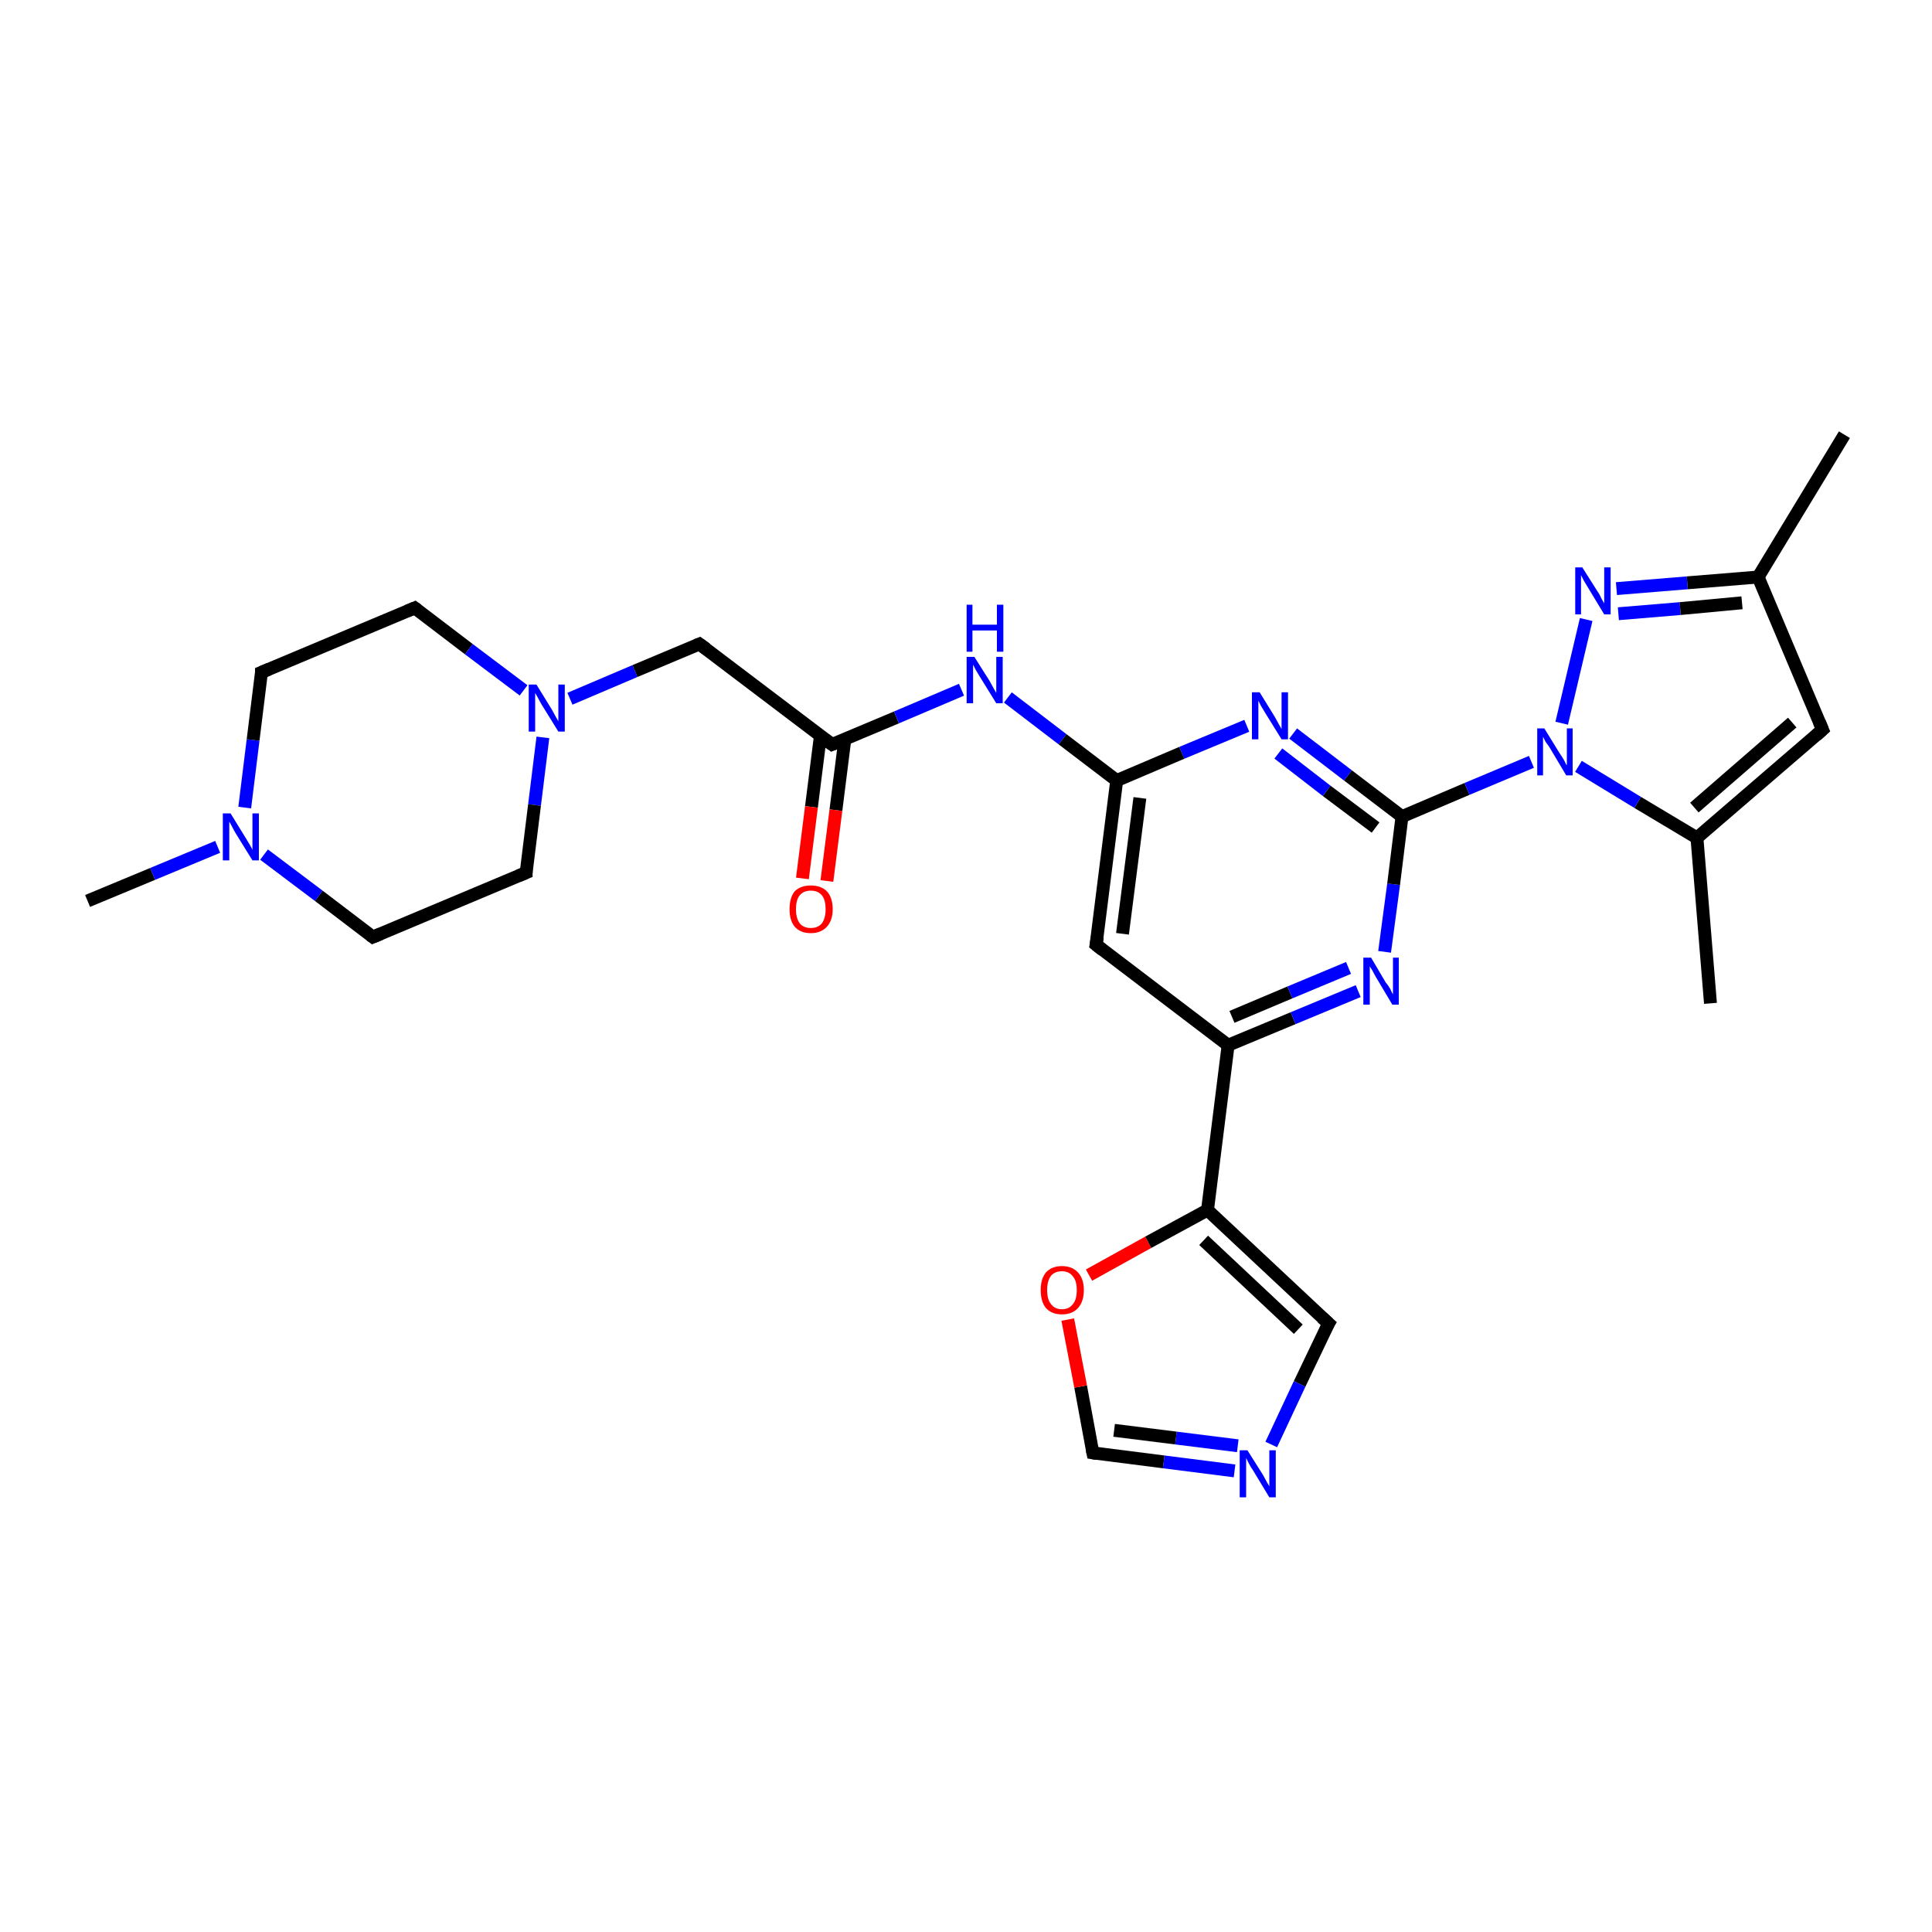 <?xml version='1.0' encoding='iso-8859-1'?>
<svg version='1.1' baseProfile='full'
              xmlns='http://www.w3.org/2000/svg'
                      xmlns:rdkit='http://www.rdkit.org/xml'
                      xmlns:xlink='http://www.w3.org/1999/xlink'
                  xml:space='preserve'
width='300px' height='300px' viewBox='0 0 300 300'>
<!-- END OF HEADER -->
<rect style='opacity:1.0;fill:#FFFFFF;stroke:none' width='300.0' height='300.0' x='0.0' y='0.0'> </rect>
<path class='bond-0 atom-0 atom-1' d='M 13.6,139.9 L 23.7,135.7' style='fill:none;fill-rule:evenodd;stroke:#000000;stroke-width:2.0px;stroke-linecap:butt;stroke-linejoin:miter;stroke-opacity:1' />
<path class='bond-0 atom-0 atom-1' d='M 23.7,135.7 L 33.8,131.5' style='fill:none;fill-rule:evenodd;stroke:#0000FF;stroke-width:2.0px;stroke-linecap:butt;stroke-linejoin:miter;stroke-opacity:1' />
<path class='bond-1 atom-1 atom-2' d='M 38.0,125.4 L 39.3,114.9' style='fill:none;fill-rule:evenodd;stroke:#0000FF;stroke-width:2.0px;stroke-linecap:butt;stroke-linejoin:miter;stroke-opacity:1' />
<path class='bond-1 atom-1 atom-2' d='M 39.3,114.9 L 40.6,104.4' style='fill:none;fill-rule:evenodd;stroke:#000000;stroke-width:2.0px;stroke-linecap:butt;stroke-linejoin:miter;stroke-opacity:1' />
<path class='bond-2 atom-2 atom-3' d='M 40.6,104.4 L 64.4,94.4' style='fill:none;fill-rule:evenodd;stroke:#000000;stroke-width:2.0px;stroke-linecap:butt;stroke-linejoin:miter;stroke-opacity:1' />
<path class='bond-3 atom-3 atom-4' d='M 64.4,94.4 L 72.8,100.8' style='fill:none;fill-rule:evenodd;stroke:#000000;stroke-width:2.0px;stroke-linecap:butt;stroke-linejoin:miter;stroke-opacity:1' />
<path class='bond-3 atom-3 atom-4' d='M 72.8,100.8 L 81.3,107.2' style='fill:none;fill-rule:evenodd;stroke:#0000FF;stroke-width:2.0px;stroke-linecap:butt;stroke-linejoin:miter;stroke-opacity:1' />
<path class='bond-4 atom-4 atom-5' d='M 88.5,108.5 L 98.6,104.2' style='fill:none;fill-rule:evenodd;stroke:#0000FF;stroke-width:2.0px;stroke-linecap:butt;stroke-linejoin:miter;stroke-opacity:1' />
<path class='bond-4 atom-4 atom-5' d='M 98.6,104.2 L 108.6,100.0' style='fill:none;fill-rule:evenodd;stroke:#000000;stroke-width:2.0px;stroke-linecap:butt;stroke-linejoin:miter;stroke-opacity:1' />
<path class='bond-5 atom-5 atom-6' d='M 108.6,100.0 L 129.2,115.6' style='fill:none;fill-rule:evenodd;stroke:#000000;stroke-width:2.0px;stroke-linecap:butt;stroke-linejoin:miter;stroke-opacity:1' />
<path class='bond-6 atom-6 atom-7' d='M 127.4,114.2 L 126.0,125.3' style='fill:none;fill-rule:evenodd;stroke:#000000;stroke-width:2.0px;stroke-linecap:butt;stroke-linejoin:miter;stroke-opacity:1' />
<path class='bond-6 atom-6 atom-7' d='M 126.0,125.3 L 124.6,136.4' style='fill:none;fill-rule:evenodd;stroke:#FF0000;stroke-width:2.0px;stroke-linecap:butt;stroke-linejoin:miter;stroke-opacity:1' />
<path class='bond-6 atom-6 atom-7' d='M 131.2,114.7 L 129.8,125.8' style='fill:none;fill-rule:evenodd;stroke:#000000;stroke-width:2.0px;stroke-linecap:butt;stroke-linejoin:miter;stroke-opacity:1' />
<path class='bond-6 atom-6 atom-7' d='M 129.8,125.8 L 128.4,136.8' style='fill:none;fill-rule:evenodd;stroke:#FF0000;stroke-width:2.0px;stroke-linecap:butt;stroke-linejoin:miter;stroke-opacity:1' />
<path class='bond-7 atom-6 atom-8' d='M 129.2,115.6 L 139.2,111.4' style='fill:none;fill-rule:evenodd;stroke:#000000;stroke-width:2.0px;stroke-linecap:butt;stroke-linejoin:miter;stroke-opacity:1' />
<path class='bond-7 atom-6 atom-8' d='M 139.2,111.4 L 149.3,107.1' style='fill:none;fill-rule:evenodd;stroke:#0000FF;stroke-width:2.0px;stroke-linecap:butt;stroke-linejoin:miter;stroke-opacity:1' />
<path class='bond-8 atom-8 atom-9' d='M 156.5,108.3 L 165.0,114.8' style='fill:none;fill-rule:evenodd;stroke:#0000FF;stroke-width:2.0px;stroke-linecap:butt;stroke-linejoin:miter;stroke-opacity:1' />
<path class='bond-8 atom-8 atom-9' d='M 165.0,114.8 L 173.4,121.2' style='fill:none;fill-rule:evenodd;stroke:#000000;stroke-width:2.0px;stroke-linecap:butt;stroke-linejoin:miter;stroke-opacity:1' />
<path class='bond-9 atom-9 atom-10' d='M 173.4,121.2 L 170.2,146.7' style='fill:none;fill-rule:evenodd;stroke:#000000;stroke-width:2.0px;stroke-linecap:butt;stroke-linejoin:miter;stroke-opacity:1' />
<path class='bond-9 atom-9 atom-10' d='M 177.0,123.9 L 174.3,145.0' style='fill:none;fill-rule:evenodd;stroke:#000000;stroke-width:2.0px;stroke-linecap:butt;stroke-linejoin:miter;stroke-opacity:1' />
<path class='bond-10 atom-10 atom-11' d='M 170.2,146.7 L 190.7,162.3' style='fill:none;fill-rule:evenodd;stroke:#000000;stroke-width:2.0px;stroke-linecap:butt;stroke-linejoin:miter;stroke-opacity:1' />
<path class='bond-11 atom-11 atom-12' d='M 190.7,162.3 L 200.8,158.1' style='fill:none;fill-rule:evenodd;stroke:#000000;stroke-width:2.0px;stroke-linecap:butt;stroke-linejoin:miter;stroke-opacity:1' />
<path class='bond-11 atom-11 atom-12' d='M 200.8,158.1 L 210.9,153.9' style='fill:none;fill-rule:evenodd;stroke:#0000FF;stroke-width:2.0px;stroke-linecap:butt;stroke-linejoin:miter;stroke-opacity:1' />
<path class='bond-11 atom-11 atom-12' d='M 191.3,157.9 L 200.3,154.1' style='fill:none;fill-rule:evenodd;stroke:#000000;stroke-width:2.0px;stroke-linecap:butt;stroke-linejoin:miter;stroke-opacity:1' />
<path class='bond-11 atom-11 atom-12' d='M 200.3,154.1 L 209.4,150.3' style='fill:none;fill-rule:evenodd;stroke:#0000FF;stroke-width:2.0px;stroke-linecap:butt;stroke-linejoin:miter;stroke-opacity:1' />
<path class='bond-12 atom-12 atom-13' d='M 215.0,147.8 L 216.4,137.3' style='fill:none;fill-rule:evenodd;stroke:#0000FF;stroke-width:2.0px;stroke-linecap:butt;stroke-linejoin:miter;stroke-opacity:1' />
<path class='bond-12 atom-12 atom-13' d='M 216.4,137.3 L 217.7,126.8' style='fill:none;fill-rule:evenodd;stroke:#000000;stroke-width:2.0px;stroke-linecap:butt;stroke-linejoin:miter;stroke-opacity:1' />
<path class='bond-13 atom-13 atom-14' d='M 217.7,126.8 L 209.3,120.4' style='fill:none;fill-rule:evenodd;stroke:#000000;stroke-width:2.0px;stroke-linecap:butt;stroke-linejoin:miter;stroke-opacity:1' />
<path class='bond-13 atom-13 atom-14' d='M 209.3,120.4 L 200.8,113.9' style='fill:none;fill-rule:evenodd;stroke:#0000FF;stroke-width:2.0px;stroke-linecap:butt;stroke-linejoin:miter;stroke-opacity:1' />
<path class='bond-13 atom-13 atom-14' d='M 213.6,128.5 L 206.0,122.8' style='fill:none;fill-rule:evenodd;stroke:#000000;stroke-width:2.0px;stroke-linecap:butt;stroke-linejoin:miter;stroke-opacity:1' />
<path class='bond-13 atom-13 atom-14' d='M 206.0,122.8 L 198.5,117.0' style='fill:none;fill-rule:evenodd;stroke:#0000FF;stroke-width:2.0px;stroke-linecap:butt;stroke-linejoin:miter;stroke-opacity:1' />
<path class='bond-14 atom-13 atom-15' d='M 217.7,126.8 L 227.8,122.5' style='fill:none;fill-rule:evenodd;stroke:#000000;stroke-width:2.0px;stroke-linecap:butt;stroke-linejoin:miter;stroke-opacity:1' />
<path class='bond-14 atom-13 atom-15' d='M 227.8,122.5 L 237.8,118.3' style='fill:none;fill-rule:evenodd;stroke:#0000FF;stroke-width:2.0px;stroke-linecap:butt;stroke-linejoin:miter;stroke-opacity:1' />
<path class='bond-15 atom-15 atom-16' d='M 242.5,112.3 L 246.3,96.2' style='fill:none;fill-rule:evenodd;stroke:#0000FF;stroke-width:2.0px;stroke-linecap:butt;stroke-linejoin:miter;stroke-opacity:1' />
<path class='bond-16 atom-16 atom-17' d='M 251.0,91.4 L 262.0,90.5' style='fill:none;fill-rule:evenodd;stroke:#0000FF;stroke-width:2.0px;stroke-linecap:butt;stroke-linejoin:miter;stroke-opacity:1' />
<path class='bond-16 atom-16 atom-17' d='M 262.0,90.5 L 273.0,89.6' style='fill:none;fill-rule:evenodd;stroke:#000000;stroke-width:2.0px;stroke-linecap:butt;stroke-linejoin:miter;stroke-opacity:1' />
<path class='bond-16 atom-16 atom-17' d='M 251.3,95.3 L 260.9,94.5' style='fill:none;fill-rule:evenodd;stroke:#0000FF;stroke-width:2.0px;stroke-linecap:butt;stroke-linejoin:miter;stroke-opacity:1' />
<path class='bond-16 atom-16 atom-17' d='M 260.9,94.5 L 270.5,93.6' style='fill:none;fill-rule:evenodd;stroke:#000000;stroke-width:2.0px;stroke-linecap:butt;stroke-linejoin:miter;stroke-opacity:1' />
<path class='bond-17 atom-17 atom-18' d='M 273.0,89.6 L 286.4,67.5' style='fill:none;fill-rule:evenodd;stroke:#000000;stroke-width:2.0px;stroke-linecap:butt;stroke-linejoin:miter;stroke-opacity:1' />
<path class='bond-18 atom-17 atom-19' d='M 273.0,89.6 L 283.0,113.3' style='fill:none;fill-rule:evenodd;stroke:#000000;stroke-width:2.0px;stroke-linecap:butt;stroke-linejoin:miter;stroke-opacity:1' />
<path class='bond-19 atom-19 atom-20' d='M 283.0,113.3 L 263.5,130.1' style='fill:none;fill-rule:evenodd;stroke:#000000;stroke-width:2.0px;stroke-linecap:butt;stroke-linejoin:miter;stroke-opacity:1' />
<path class='bond-19 atom-19 atom-20' d='M 278.3,112.2 L 263.1,125.4' style='fill:none;fill-rule:evenodd;stroke:#000000;stroke-width:2.0px;stroke-linecap:butt;stroke-linejoin:miter;stroke-opacity:1' />
<path class='bond-20 atom-20 atom-21' d='M 263.5,130.1 L 265.6,155.8' style='fill:none;fill-rule:evenodd;stroke:#000000;stroke-width:2.0px;stroke-linecap:butt;stroke-linejoin:miter;stroke-opacity:1' />
<path class='bond-21 atom-11 atom-22' d='M 190.7,162.3 L 187.5,187.9' style='fill:none;fill-rule:evenodd;stroke:#000000;stroke-width:2.0px;stroke-linecap:butt;stroke-linejoin:miter;stroke-opacity:1' />
<path class='bond-22 atom-22 atom-23' d='M 187.5,187.9 L 206.3,205.5' style='fill:none;fill-rule:evenodd;stroke:#000000;stroke-width:2.0px;stroke-linecap:butt;stroke-linejoin:miter;stroke-opacity:1' />
<path class='bond-22 atom-22 atom-23' d='M 186.9,192.6 L 201.6,206.4' style='fill:none;fill-rule:evenodd;stroke:#000000;stroke-width:2.0px;stroke-linecap:butt;stroke-linejoin:miter;stroke-opacity:1' />
<path class='bond-23 atom-23 atom-24' d='M 206.3,205.5 L 201.8,214.9' style='fill:none;fill-rule:evenodd;stroke:#000000;stroke-width:2.0px;stroke-linecap:butt;stroke-linejoin:miter;stroke-opacity:1' />
<path class='bond-23 atom-23 atom-24' d='M 201.8,214.9 L 197.4,224.3' style='fill:none;fill-rule:evenodd;stroke:#0000FF;stroke-width:2.0px;stroke-linecap:butt;stroke-linejoin:miter;stroke-opacity:1' />
<path class='bond-24 atom-24 atom-25' d='M 191.7,228.4 L 180.7,227.0' style='fill:none;fill-rule:evenodd;stroke:#0000FF;stroke-width:2.0px;stroke-linecap:butt;stroke-linejoin:miter;stroke-opacity:1' />
<path class='bond-24 atom-24 atom-25' d='M 180.7,227.0 L 169.7,225.6' style='fill:none;fill-rule:evenodd;stroke:#000000;stroke-width:2.0px;stroke-linecap:butt;stroke-linejoin:miter;stroke-opacity:1' />
<path class='bond-24 atom-24 atom-25' d='M 192.2,224.5 L 182.6,223.3' style='fill:none;fill-rule:evenodd;stroke:#0000FF;stroke-width:2.0px;stroke-linecap:butt;stroke-linejoin:miter;stroke-opacity:1' />
<path class='bond-24 atom-24 atom-25' d='M 182.6,223.3 L 173.0,222.1' style='fill:none;fill-rule:evenodd;stroke:#000000;stroke-width:2.0px;stroke-linecap:butt;stroke-linejoin:miter;stroke-opacity:1' />
<path class='bond-25 atom-25 atom-26' d='M 169.7,225.6 L 167.8,215.3' style='fill:none;fill-rule:evenodd;stroke:#000000;stroke-width:2.0px;stroke-linecap:butt;stroke-linejoin:miter;stroke-opacity:1' />
<path class='bond-25 atom-25 atom-26' d='M 167.8,215.3 L 165.8,204.9' style='fill:none;fill-rule:evenodd;stroke:#FF0000;stroke-width:2.0px;stroke-linecap:butt;stroke-linejoin:miter;stroke-opacity:1' />
<path class='bond-26 atom-4 atom-27' d='M 84.3,114.5 L 83.0,125.0' style='fill:none;fill-rule:evenodd;stroke:#0000FF;stroke-width:2.0px;stroke-linecap:butt;stroke-linejoin:miter;stroke-opacity:1' />
<path class='bond-26 atom-4 atom-27' d='M 83.0,125.0 L 81.7,135.5' style='fill:none;fill-rule:evenodd;stroke:#000000;stroke-width:2.0px;stroke-linecap:butt;stroke-linejoin:miter;stroke-opacity:1' />
<path class='bond-27 atom-27 atom-28' d='M 81.7,135.5 L 57.9,145.5' style='fill:none;fill-rule:evenodd;stroke:#000000;stroke-width:2.0px;stroke-linecap:butt;stroke-linejoin:miter;stroke-opacity:1' />
<path class='bond-28 atom-28 atom-1' d='M 57.9,145.5 L 49.5,139.1' style='fill:none;fill-rule:evenodd;stroke:#000000;stroke-width:2.0px;stroke-linecap:butt;stroke-linejoin:miter;stroke-opacity:1' />
<path class='bond-28 atom-28 atom-1' d='M 49.5,139.1 L 41.0,132.7' style='fill:none;fill-rule:evenodd;stroke:#0000FF;stroke-width:2.0px;stroke-linecap:butt;stroke-linejoin:miter;stroke-opacity:1' />
<path class='bond-29 atom-14 atom-9' d='M 193.6,112.7 L 183.5,116.9' style='fill:none;fill-rule:evenodd;stroke:#0000FF;stroke-width:2.0px;stroke-linecap:butt;stroke-linejoin:miter;stroke-opacity:1' />
<path class='bond-29 atom-14 atom-9' d='M 183.5,116.9 L 173.4,121.2' style='fill:none;fill-rule:evenodd;stroke:#000000;stroke-width:2.0px;stroke-linecap:butt;stroke-linejoin:miter;stroke-opacity:1' />
<path class='bond-30 atom-20 atom-15' d='M 263.5,130.1 L 254.3,124.6' style='fill:none;fill-rule:evenodd;stroke:#000000;stroke-width:2.0px;stroke-linecap:butt;stroke-linejoin:miter;stroke-opacity:1' />
<path class='bond-30 atom-20 atom-15' d='M 254.3,124.6 L 245.1,119.0' style='fill:none;fill-rule:evenodd;stroke:#0000FF;stroke-width:2.0px;stroke-linecap:butt;stroke-linejoin:miter;stroke-opacity:1' />
<path class='bond-31 atom-26 atom-22' d='M 169.1,198.0 L 178.3,192.9' style='fill:none;fill-rule:evenodd;stroke:#FF0000;stroke-width:2.0px;stroke-linecap:butt;stroke-linejoin:miter;stroke-opacity:1' />
<path class='bond-31 atom-26 atom-22' d='M 178.3,192.9 L 187.5,187.9' style='fill:none;fill-rule:evenodd;stroke:#000000;stroke-width:2.0px;stroke-linecap:butt;stroke-linejoin:miter;stroke-opacity:1' />
<path d='M 40.6,104.9 L 40.6,104.4 L 41.8,103.9' style='fill:none;stroke:#000000;stroke-width:2.0px;stroke-linecap:butt;stroke-linejoin:miter;stroke-opacity:1;' />
<path d='M 63.2,94.9 L 64.4,94.4 L 64.8,94.7' style='fill:none;stroke:#000000;stroke-width:2.0px;stroke-linecap:butt;stroke-linejoin:miter;stroke-opacity:1;' />
<path d='M 108.1,100.2 L 108.6,100.0 L 109.7,100.8' style='fill:none;stroke:#000000;stroke-width:2.0px;stroke-linecap:butt;stroke-linejoin:miter;stroke-opacity:1;' />
<path d='M 128.1,114.8 L 129.2,115.6 L 129.7,115.4' style='fill:none;stroke:#000000;stroke-width:2.0px;stroke-linecap:butt;stroke-linejoin:miter;stroke-opacity:1;' />
<path d='M 170.4,145.5 L 170.2,146.7 L 171.2,147.5' style='fill:none;stroke:#000000;stroke-width:2.0px;stroke-linecap:butt;stroke-linejoin:miter;stroke-opacity:1;' />
<path d='M 282.5,112.1 L 283.0,113.3 L 282.0,114.2' style='fill:none;stroke:#000000;stroke-width:2.0px;stroke-linecap:butt;stroke-linejoin:miter;stroke-opacity:1;' />
<path d='M 205.3,204.6 L 206.3,205.5 L 206.0,206.0' style='fill:none;stroke:#000000;stroke-width:2.0px;stroke-linecap:butt;stroke-linejoin:miter;stroke-opacity:1;' />
<path d='M 170.3,225.7 L 169.7,225.6 L 169.6,225.1' style='fill:none;stroke:#000000;stroke-width:2.0px;stroke-linecap:butt;stroke-linejoin:miter;stroke-opacity:1;' />
<path d='M 81.7,135.0 L 81.7,135.5 L 80.5,136.0' style='fill:none;stroke:#000000;stroke-width:2.0px;stroke-linecap:butt;stroke-linejoin:miter;stroke-opacity:1;' />
<path d='M 59.1,145.0 L 57.9,145.5 L 57.5,145.2' style='fill:none;stroke:#000000;stroke-width:2.0px;stroke-linecap:butt;stroke-linejoin:miter;stroke-opacity:1;' />
<path class='atom-1' d='M 35.8 126.3
L 38.2 130.2
Q 38.4 130.5, 38.8 131.2
Q 39.2 131.9, 39.2 132.0
L 39.2 126.3
L 40.2 126.3
L 40.2 133.6
L 39.2 133.6
L 36.6 129.4
Q 36.3 128.9, 36.0 128.3
Q 35.7 127.7, 35.6 127.6
L 35.6 133.6
L 34.6 133.6
L 34.6 126.3
L 35.8 126.3
' fill='#0000FF'/>
<path class='atom-4' d='M 83.3 106.3
L 85.7 110.2
Q 85.9 110.6, 86.3 111.3
Q 86.7 112.0, 86.7 112.0
L 86.7 106.3
L 87.7 106.3
L 87.7 113.6
L 86.7 113.6
L 84.1 109.4
Q 83.8 108.9, 83.5 108.3
Q 83.2 107.8, 83.1 107.6
L 83.1 113.6
L 82.1 113.6
L 82.1 106.3
L 83.3 106.3
' fill='#0000FF'/>
<path class='atom-7' d='M 122.6 141.2
Q 122.6 139.4, 123.4 138.4
Q 124.3 137.5, 125.9 137.5
Q 127.5 137.5, 128.4 138.4
Q 129.3 139.4, 129.3 141.2
Q 129.3 142.9, 128.4 143.9
Q 127.5 144.9, 125.9 144.9
Q 124.3 144.9, 123.4 143.9
Q 122.6 142.9, 122.6 141.2
M 125.9 144.1
Q 127.0 144.1, 127.6 143.4
Q 128.2 142.6, 128.2 141.2
Q 128.2 139.7, 127.6 139.0
Q 127.0 138.3, 125.9 138.3
Q 124.8 138.3, 124.2 139.0
Q 123.6 139.7, 123.6 141.2
Q 123.6 142.6, 124.2 143.4
Q 124.8 144.1, 125.9 144.1
' fill='#FF0000'/>
<path class='atom-8' d='M 151.3 102.0
L 153.7 105.8
Q 153.9 106.2, 154.3 106.9
Q 154.7 107.6, 154.7 107.6
L 154.7 102.0
L 155.7 102.0
L 155.7 109.2
L 154.7 109.2
L 152.1 105.0
Q 151.8 104.5, 151.5 104.0
Q 151.2 103.4, 151.1 103.2
L 151.1 109.2
L 150.1 109.2
L 150.1 102.0
L 151.3 102.0
' fill='#0000FF'/>
<path class='atom-8' d='M 150.1 93.9
L 151.0 93.9
L 151.0 97.0
L 154.8 97.0
L 154.8 93.9
L 155.8 93.9
L 155.8 101.2
L 154.8 101.2
L 154.8 97.9
L 151.0 97.9
L 151.0 101.2
L 150.1 101.2
L 150.1 93.9
' fill='#0000FF'/>
<path class='atom-12' d='M 212.9 148.7
L 215.2 152.6
Q 215.5 152.9, 215.9 153.6
Q 216.2 154.3, 216.3 154.4
L 216.3 148.7
L 217.2 148.7
L 217.2 156.0
L 216.2 156.0
L 213.7 151.8
Q 213.4 151.3, 213.1 150.7
Q 212.7 150.1, 212.7 150.0
L 212.7 156.0
L 211.7 156.0
L 211.7 148.7
L 212.9 148.7
' fill='#0000FF'/>
<path class='atom-14' d='M 195.6 107.5
L 198.0 111.4
Q 198.2 111.8, 198.6 112.5
Q 199.0 113.2, 199.0 113.2
L 199.0 107.5
L 200.0 107.5
L 200.0 114.8
L 199.0 114.8
L 196.4 110.6
Q 196.1 110.1, 195.8 109.6
Q 195.5 109.0, 195.4 108.8
L 195.4 114.8
L 194.4 114.8
L 194.4 107.5
L 195.6 107.5
' fill='#0000FF'/>
<path class='atom-15' d='M 239.8 113.1
L 242.2 117.0
Q 242.5 117.4, 242.9 118.1
Q 243.2 118.8, 243.3 118.8
L 243.3 113.1
L 244.2 113.1
L 244.2 120.4
L 243.2 120.4
L 240.7 116.2
Q 240.4 115.7, 240.0 115.2
Q 239.7 114.6, 239.6 114.4
L 239.6 120.4
L 238.7 120.4
L 238.7 113.1
L 239.8 113.1
' fill='#0000FF'/>
<path class='atom-16' d='M 245.7 88.1
L 248.1 91.9
Q 248.4 92.3, 248.7 93.0
Q 249.1 93.7, 249.1 93.7
L 249.1 88.1
L 250.1 88.1
L 250.1 95.4
L 249.1 95.4
L 246.5 91.1
Q 246.2 90.6, 245.9 90.1
Q 245.6 89.5, 245.5 89.3
L 245.5 95.4
L 244.6 95.4
L 244.6 88.1
L 245.7 88.1
' fill='#0000FF'/>
<path class='atom-24' d='M 193.7 225.2
L 196.1 229.0
Q 196.3 229.4, 196.7 230.1
Q 197.1 230.8, 197.1 230.8
L 197.1 225.2
L 198.1 225.2
L 198.1 232.5
L 197.1 232.5
L 194.5 228.2
Q 194.2 227.8, 193.9 227.2
Q 193.6 226.6, 193.5 226.4
L 193.5 232.5
L 192.5 232.5
L 192.5 225.2
L 193.7 225.2
' fill='#0000FF'/>
<path class='atom-26' d='M 161.6 200.3
Q 161.6 198.6, 162.4 197.6
Q 163.3 196.6, 164.9 196.6
Q 166.5 196.6, 167.4 197.6
Q 168.3 198.6, 168.3 200.3
Q 168.3 202.1, 167.4 203.1
Q 166.5 204.1, 164.9 204.1
Q 163.3 204.1, 162.4 203.1
Q 161.6 202.1, 161.6 200.3
M 164.9 203.3
Q 166.0 203.3, 166.6 202.5
Q 167.2 201.8, 167.2 200.3
Q 167.2 198.9, 166.6 198.2
Q 166.0 197.4, 164.9 197.4
Q 163.8 197.4, 163.2 198.1
Q 162.6 198.9, 162.6 200.3
Q 162.6 201.8, 163.2 202.5
Q 163.8 203.3, 164.9 203.3
' fill='#FF0000'/>
</svg>
